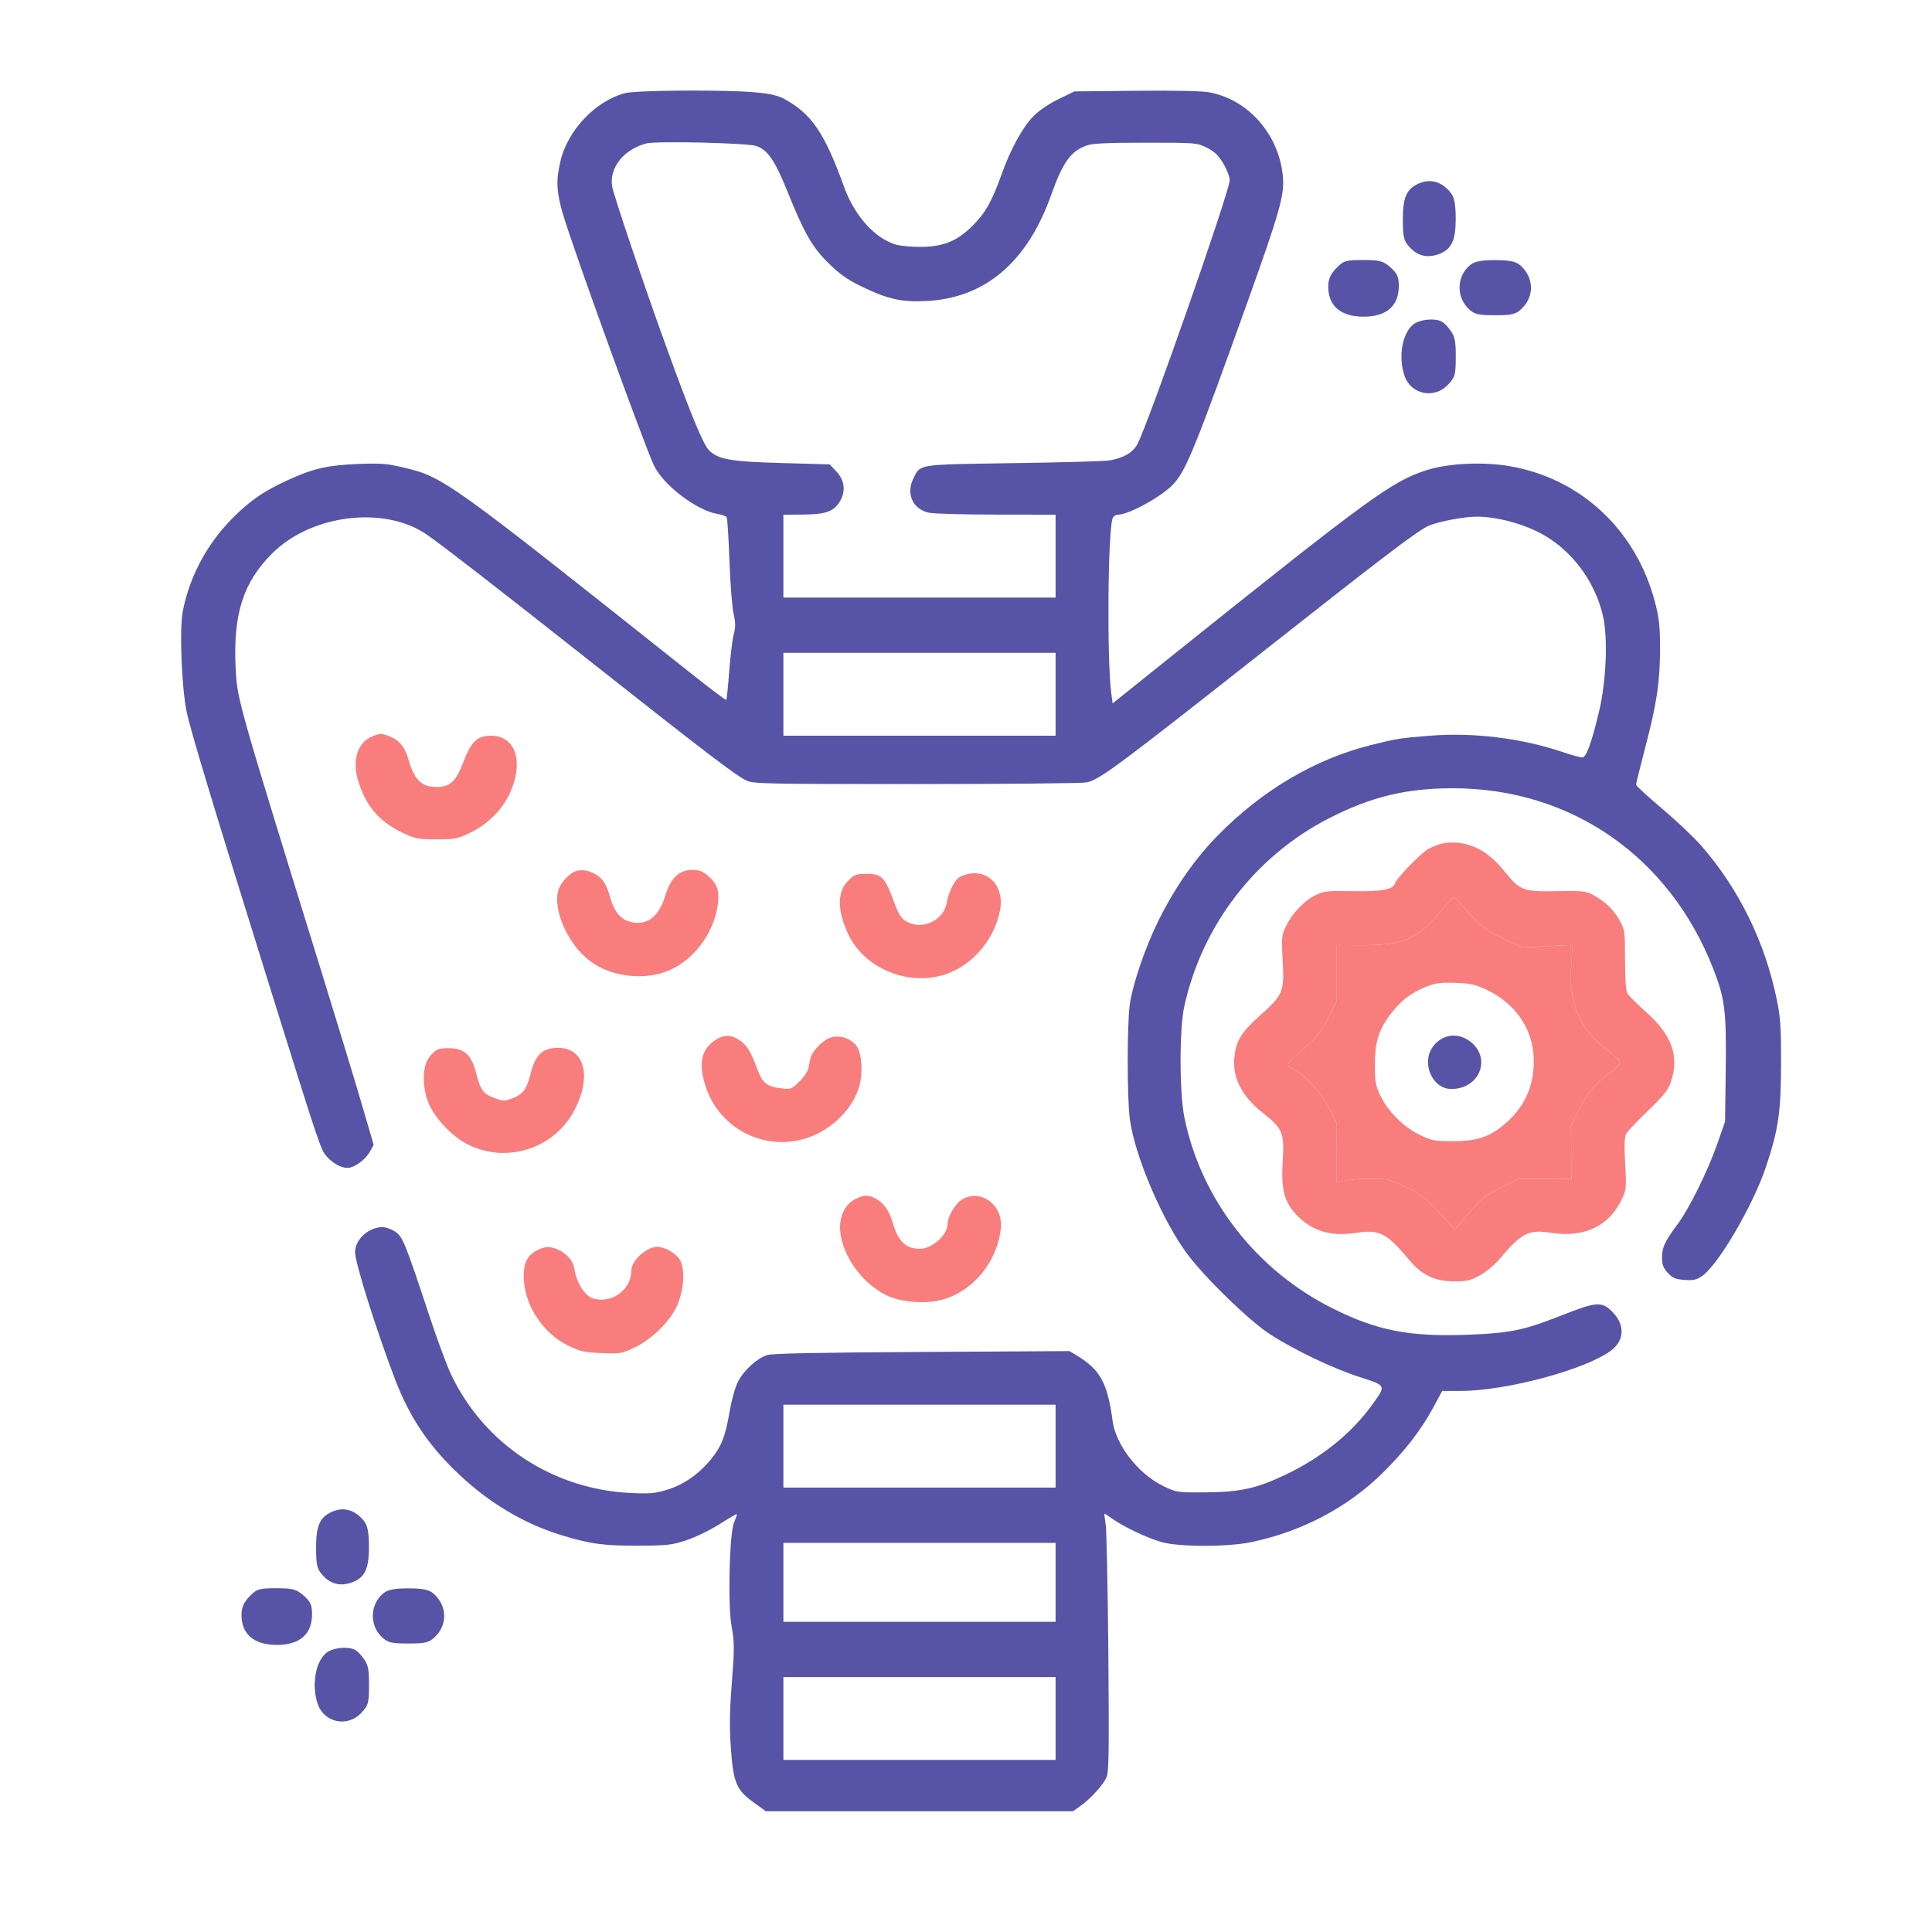<?xml version="1.0" encoding="UTF-8"?> <svg xmlns="http://www.w3.org/2000/svg" width="64" height="64" viewBox="0 0 64 64" fill="none"><rect width="64" height="64" fill="white"></rect><path fill-rule="evenodd" clip-rule="evenodd" d="M47.697 27.963C47.606 27.99 47.44 28.059 47.329 28.116C47.085 28.241 46.269 29.079 46.208 29.268C46.142 29.472 45.764 29.539 44.772 29.521C43.961 29.507 43.859 29.518 43.571 29.657C43.203 29.835 42.797 30.265 42.591 30.698C42.455 30.984 42.448 31.062 42.491 31.831C42.548 32.854 42.505 32.958 41.735 33.644C41.142 34.173 40.965 34.45 40.898 34.948C40.801 35.667 41.112 36.3 41.847 36.878C42.49 37.384 42.55 37.532 42.492 38.457C42.433 39.392 42.536 39.802 42.941 40.235C43.443 40.772 44.066 40.967 44.892 40.844C45.708 40.722 45.916 40.827 46.692 41.749C47.106 42.242 47.531 42.444 48.162 42.446C48.591 42.447 48.708 42.421 49.015 42.253C49.211 42.146 49.494 41.914 49.645 41.738C50.436 40.813 50.617 40.722 51.432 40.844C52.486 41.001 53.309 40.604 53.716 39.742C53.875 39.404 53.88 39.358 53.836 38.553C53.803 37.959 53.812 37.671 53.867 37.564C53.91 37.481 54.236 37.134 54.592 36.793C55.111 36.293 55.259 36.108 55.347 35.849C55.637 34.989 55.39 34.291 54.521 33.519C54.23 33.26 53.955 32.986 53.911 32.91C53.859 32.82 53.832 32.434 53.831 31.792C53.831 30.828 53.827 30.805 53.635 30.463C53.437 30.11 53.158 29.851 52.737 29.627C52.536 29.521 52.381 29.506 51.593 29.521C50.461 29.542 50.356 29.504 49.871 28.905C49.47 28.41 49.14 28.155 48.701 28.003C48.395 27.896 47.975 27.88 47.697 27.963ZM49.815 31.093C49.172 30.792 48.999 30.656 48.507 30.071C48.349 29.885 48.194 29.732 48.162 29.732C48.13 29.732 48.005 29.854 47.884 30.002C46.974 31.121 46.553 31.317 45.079 31.311L44.283 31.307V32.236V33.164L44.031 33.672C43.784 34.169 43.589 34.401 42.968 34.933C42.618 35.234 42.594 35.304 42.814 35.403C43.182 35.568 43.785 36.217 44.035 36.715L44.283 37.212L44.281 38.184L44.28 39.157L44.58 39.102C44.745 39.072 45.136 39.048 45.449 39.048C45.984 39.048 46.05 39.064 46.586 39.326C47.072 39.563 47.231 39.687 47.673 40.166L48.19 40.728L48.392 40.498C48.502 40.371 48.719 40.121 48.873 39.943C49.081 39.703 49.306 39.544 49.735 39.333L50.317 39.048L51.187 39.055L52.058 39.061L52.049 38.172L52.041 37.283L52.328 36.715C52.608 36.159 52.815 35.923 53.423 35.466C53.556 35.366 53.665 35.242 53.665 35.19C53.665 35.139 53.509 34.983 53.317 34.843C52.311 34.11 51.953 33.27 52.053 31.874L52.094 31.303L51.267 31.344L50.439 31.386L49.815 31.093Z" fill="#F97D7D"></path><path d="M48.6 34.433C49.441 34.938 49.077 36.074 48.074 36.074C47.458 36.074 47.081 35.237 47.451 34.695C47.72 34.302 48.2 34.192 48.6 34.433Z" fill="#5753A7"></path><path fill-rule="evenodd" clip-rule="evenodd" d="M48.507 30.071C48.999 30.656 49.172 30.792 49.815 31.093L50.439 31.386L51.267 31.344L52.094 31.303L52.053 31.874C51.953 33.27 52.311 34.11 53.317 34.843C53.509 34.983 53.665 35.139 53.665 35.19C53.665 35.242 53.556 35.366 53.423 35.466C52.815 35.923 52.608 36.159 52.328 36.715L52.041 37.283L52.049 38.172L52.058 39.061L51.187 39.055L50.317 39.048L49.735 39.333C49.306 39.544 49.081 39.703 48.873 39.943C48.719 40.121 48.502 40.371 48.392 40.498L48.19 40.728L47.673 40.166C47.231 39.687 47.072 39.563 46.586 39.326C46.05 39.064 45.984 39.048 45.449 39.048C45.136 39.048 44.745 39.072 44.58 39.102L44.28 39.157L44.281 38.184L44.283 37.212L44.035 36.715C43.785 36.217 43.182 35.568 42.814 35.403C42.594 35.304 42.618 35.234 42.968 34.933C43.589 34.401 43.784 34.169 44.031 33.672L44.283 33.164V32.236V31.307L45.079 31.311C46.553 31.317 46.974 31.121 47.884 30.002C48.005 29.854 48.13 29.732 48.162 29.732C48.194 29.732 48.349 29.885 48.507 30.071ZM46.09 33.562C46.418 33.139 46.73 32.899 47.207 32.702C47.542 32.564 47.684 32.543 48.195 32.558C48.707 32.574 48.855 32.606 49.241 32.786C50.162 33.216 50.746 34.033 50.801 34.967C50.853 35.858 50.569 36.578 49.941 37.152C49.395 37.65 48.972 37.802 48.129 37.803C47.518 37.803 47.432 37.787 47.03 37.594C46.498 37.339 45.972 36.813 45.723 36.286C45.567 35.956 45.545 35.83 45.546 35.256C45.547 34.5 45.677 34.094 46.09 33.562Z" fill="#F97D7D"></path><path d="M28.337 39.718C27.983 39.893 27.787 40.316 27.835 40.803C27.916 41.621 28.575 42.527 29.37 42.91C29.877 43.155 30.722 43.208 31.291 43.032C32.28 42.725 33.05 41.754 33.155 40.682C33.23 39.911 32.484 39.364 31.864 39.736C31.644 39.869 31.392 40.3 31.389 40.552C31.384 40.916 30.877 41.368 30.472 41.368C30.008 41.369 29.756 41.13 29.575 40.513C29.451 40.094 29.27 39.839 28.998 39.7C28.752 39.575 28.621 39.579 28.337 39.718Z" fill="#F97D7D"></path><path d="M23.689 34.457C23.234 34.757 23.134 35.223 23.366 35.962C23.793 37.327 25.21 38.109 26.589 37.741C27.433 37.515 28.179 36.84 28.441 36.062C28.604 35.577 28.554 34.83 28.343 34.609C28.116 34.371 27.797 34.28 27.512 34.373C27.249 34.458 26.897 34.823 26.847 35.061C26.828 35.151 26.796 35.303 26.775 35.399C26.754 35.495 26.62 35.691 26.475 35.833C26.222 36.083 26.202 36.09 25.875 36.052C25.405 35.997 25.255 35.879 25.095 35.438C24.881 34.847 24.742 34.618 24.499 34.458C24.213 34.269 23.975 34.269 23.689 34.457Z" fill="#F97D7D"></path><path d="M32.067 28.951C31.949 28.976 31.805 29.035 31.748 29.082C31.596 29.206 31.413 29.595 31.366 29.889C31.272 30.492 30.54 30.835 30.018 30.521C29.867 30.43 29.771 30.291 29.669 30.015C29.307 29.035 29.226 28.948 28.681 28.948C28.365 28.948 28.299 28.973 28.104 29.165C27.73 29.534 27.726 30.143 28.093 30.934C28.601 32.028 29.958 32.638 31.173 32.319C32.122 32.07 32.903 31.215 33.122 30.186C33.289 29.4 32.778 28.801 32.067 28.951Z" fill="#F97D7D"></path><path d="M19.055 28.863C18.9 28.919 18.654 29.159 18.552 29.353C18.233 29.957 18.749 31.241 19.552 31.841C20.266 32.374 21.387 32.496 22.201 32.128C22.985 31.775 23.599 30.965 23.761 30.071C23.855 29.557 23.779 29.295 23.458 29.017C23.275 28.858 23.167 28.817 22.934 28.817C22.492 28.817 22.214 29.085 22.033 29.685C21.816 30.406 21.383 30.703 20.817 30.519C20.531 30.425 20.33 30.161 20.213 29.725C20.165 29.545 20.077 29.324 20.018 29.235C19.807 28.917 19.372 28.749 19.055 28.863Z" fill="#F97D7D"></path><path d="M17.795 41.418C17.445 41.59 17.315 41.893 17.357 42.437C17.424 43.321 18.023 44.189 18.839 44.584C19.223 44.771 19.356 44.8 19.931 44.823C20.562 44.848 20.601 44.841 21.03 44.633C21.584 44.365 22.149 43.819 22.402 43.306C22.656 42.794 22.71 42.028 22.515 41.723C22.378 41.51 22.015 41.303 21.777 41.303C21.412 41.303 20.912 41.761 20.912 42.095C20.912 42.733 20.247 43.207 19.632 43.008C19.373 42.923 19.099 42.491 19.033 42.062C18.988 41.769 18.783 41.521 18.477 41.393C18.198 41.276 18.075 41.28 17.795 41.418Z" fill="#F97D7D"></path><path d="M14.505 34.762C14.427 34.794 14.293 34.919 14.207 35.039C13.973 35.362 13.983 36.092 14.229 36.613C14.458 37.097 14.979 37.638 15.46 37.891C16.76 38.574 18.375 38.059 19.043 36.749C19.648 35.561 19.317 34.61 18.335 34.719C17.921 34.766 17.716 35.001 17.567 35.6C17.442 36.104 17.309 36.269 16.922 36.404C16.713 36.476 16.638 36.472 16.373 36.372C16.004 36.234 15.915 36.11 15.771 35.54C15.628 34.976 15.411 34.757 14.964 34.725C14.789 34.712 14.582 34.729 14.505 34.762Z" fill="#F97D7D"></path><path fill-rule="evenodd" clip-rule="evenodd" d="M18.562 5.351C18.799 4.32 19.72 3.347 20.702 3.086C21.081 2.985 24.079 2.968 25.047 3.061C25.531 3.107 25.777 3.165 25.989 3.282C26.893 3.78 27.314 4.402 27.964 6.198C28.31 7.154 28.991 7.908 29.686 8.105C29.838 8.148 30.201 8.181 30.492 8.179C31.256 8.172 31.705 7.99 32.217 7.479C32.646 7.051 32.862 6.666 33.185 5.758C33.476 4.943 33.879 4.208 34.234 3.849C34.419 3.661 34.746 3.439 35.065 3.284L35.59 3.028L37.628 3.007C38.889 2.994 39.812 3.013 40.051 3.057C41.354 3.293 42.375 4.462 42.498 5.857C42.551 6.455 42.388 7.035 41.369 9.882C39.609 14.797 39.304 15.55 38.885 16.021C38.523 16.428 37.4 17.05 37.028 17.05C36.96 17.05 36.884 17.102 36.859 17.164C36.698 17.567 36.664 21.849 36.813 22.97L36.857 23.301L38.846 21.707C45.369 16.482 46.121 15.934 47.267 15.572C47.984 15.345 49.13 15.291 50.008 15.442C52.38 15.85 54.213 17.574 54.831 19.976C54.962 20.483 54.991 20.761 54.991 21.487C54.99 22.59 54.885 23.295 54.498 24.774C54.331 25.409 54.196 25.958 54.196 25.994C54.196 26.03 54.582 26.385 55.054 26.783C55.526 27.181 56.112 27.735 56.356 28.015C57.6 29.44 58.463 31.194 58.854 33.095C58.982 33.718 59.002 34.018 59 35.256C58.997 36.837 58.91 37.43 58.499 38.656C58.072 39.933 56.908 41.919 56.38 42.273C56.191 42.4 56.089 42.421 55.792 42.398C55.491 42.374 55.403 42.336 55.245 42.162C55.098 41.999 55.057 41.892 55.057 41.659C55.057 41.318 55.149 41.12 55.567 40.561C55.958 40.038 56.58 38.778 56.895 37.871L57.145 37.152L57.167 35.431C57.192 33.495 57.14 33.077 56.751 32.084C55.296 28.369 52.038 26.112 48.129 26.112C46.587 26.112 45.425 26.392 44.045 27.096C41.592 28.346 39.819 30.647 39.229 33.348C39.066 34.095 39.068 36.189 39.233 37.007C39.782 39.728 41.623 42.094 44.175 43.358C45.646 44.087 46.713 44.29 48.659 44.214C50.02 44.161 50.495 44.063 51.696 43.587C52.882 43.118 53.054 43.104 53.402 43.447C53.834 43.874 53.821 44.398 53.369 44.738C52.533 45.367 49.896 46.076 48.393 46.076H47.775L47.476 46.63C47.078 47.368 46.535 48.069 45.802 48.793C44.647 49.932 43.137 50.73 41.465 51.082C40.681 51.248 39.083 51.25 38.488 51.086C38.02 50.958 37.184 50.56 36.829 50.298C36.704 50.206 36.595 50.137 36.586 50.146C36.578 50.154 36.596 50.309 36.626 50.488C36.656 50.668 36.696 52.58 36.715 54.737C36.742 57.924 36.732 58.698 36.66 58.865C36.55 59.121 36.145 59.57 35.803 59.815L35.545 60H30.456H25.368L24.958 59.702C24.391 59.291 24.291 59.05 24.21 57.897C24.165 57.263 24.17 56.698 24.227 55.967C24.334 54.591 24.334 54.428 24.232 53.855C24.105 53.146 24.164 50.784 24.317 50.429C24.378 50.289 24.419 50.166 24.409 50.156C24.399 50.146 24.137 50.298 23.828 50.494C23.517 50.691 23.028 50.928 22.735 51.024C22.253 51.182 22.108 51.198 21.144 51.203C19.991 51.208 19.521 51.142 18.558 50.842C17.348 50.464 16.216 49.791 15.227 48.861C14.193 47.888 13.566 46.954 13.071 45.651C12.448 44.01 11.762 41.826 11.762 41.483C11.762 41.059 12.21 40.65 12.674 40.65C12.781 40.65 12.968 40.716 13.089 40.797C13.339 40.964 13.42 41.164 14.213 43.559C14.474 44.35 14.803 45.239 14.944 45.535C16.038 47.837 18.305 49.333 20.887 49.457C21.518 49.487 21.692 49.472 22.09 49.353C22.619 49.195 23.118 48.856 23.516 48.384C23.885 47.947 24.026 47.601 24.164 46.79C24.235 46.373 24.351 45.958 24.451 45.763C24.645 45.387 25.074 44.998 25.416 44.888C25.582 44.835 27.093 44.804 30.542 44.785L35.431 44.757L35.677 44.907C36.451 45.378 36.688 45.814 36.857 47.071C36.964 47.872 37.712 48.831 38.539 49.23C38.977 49.441 38.984 49.442 39.941 49.436C41.078 49.428 41.625 49.308 42.572 48.858C43.773 48.288 44.77 47.485 45.456 46.533L45.484 46.494C45.69 46.209 45.797 46.06 45.764 45.954C45.728 45.838 45.525 45.773 45.1 45.636L45.046 45.619C44.164 45.336 42.873 44.719 42.062 44.193C41.391 43.757 39.965 42.377 39.355 41.573C38.517 40.469 37.58 38.274 37.425 37.054C37.334 36.34 37.334 33.943 37.425 33.283C37.519 32.602 37.941 31.369 38.382 30.484C38.938 29.37 39.589 28.439 40.356 27.661C41.825 26.169 43.555 25.149 45.41 24.682C46.251 24.47 46.362 24.452 47.364 24.372C48.791 24.257 50.367 24.448 51.717 24.897C52.036 25.004 52.349 25.091 52.412 25.091C52.549 25.091 52.719 24.626 52.974 23.555C53.208 22.57 53.267 21.143 53.105 20.424C52.827 19.189 51.976 18.105 50.88 17.587C50.27 17.298 49.512 17.115 48.925 17.115C48.503 17.115 47.686 17.268 47.335 17.413C46.992 17.554 45.864 18.411 41.829 21.594C37.008 25.396 36.394 25.851 35.985 25.919C35.809 25.949 33.262 25.973 30.326 25.973C25.422 25.973 24.969 25.964 24.737 25.861C24.404 25.712 23.42 24.963 19.652 21.986C16.52 19.512 14.721 18.116 14.146 17.715C12.75 16.742 10.315 17.035 9.016 18.333C8.049 19.299 7.716 20.352 7.807 22.152C7.859 23.174 7.86 23.177 10.658 32.22C11.187 33.93 11.79 35.913 11.999 36.627L12.378 37.924L12.254 38.15C12.11 38.414 11.731 38.688 11.511 38.688C11.293 38.688 11.01 38.53 10.811 38.297C10.621 38.074 10.569 37.919 8.952 32.739C7.052 26.651 6.319 24.227 6.185 23.587C6.015 22.777 5.94 20.829 6.056 20.241C6.302 19 6.938 17.87 7.892 16.981C8.408 16.499 8.796 16.245 9.529 15.907C10.363 15.522 10.85 15.41 11.861 15.37C12.594 15.341 12.813 15.357 13.32 15.476C14.697 15.801 14.749 15.838 22.852 22.277C23.501 22.792 24.043 23.201 24.058 23.186C24.074 23.172 24.118 22.74 24.157 22.227C24.196 21.715 24.264 21.164 24.307 21.003C24.37 20.773 24.369 20.632 24.301 20.335C24.253 20.128 24.192 19.338 24.164 18.579C24.137 17.821 24.095 17.17 24.072 17.134C24.049 17.097 23.917 17.049 23.777 17.027C23.085 16.918 21.964 16.064 21.661 15.416C21.32 14.686 18.969 8.191 18.651 7.102C18.432 6.354 18.414 5.991 18.562 5.351ZM26.082 6.336C25.672 5.317 25.427 4.961 25.052 4.836C24.749 4.735 21.734 4.665 21.409 4.751C20.654 4.95 20.166 5.574 20.281 6.192C20.339 6.502 21.352 9.504 22.036 11.39C22.875 13.707 23.287 14.71 23.483 14.912C23.781 15.219 24.201 15.293 25.928 15.34L27.486 15.383L27.713 15.627C27.997 15.933 28.025 16.317 27.788 16.664C27.59 16.956 27.314 17.042 26.564 17.046L25.951 17.05V18.423V19.796H30.459H34.968V18.423V17.05L33.028 17.047C31.962 17.046 30.956 17.019 30.793 16.988C30.246 16.884 30.001 16.368 30.255 15.853L30.28 15.801C30.319 15.719 30.351 15.653 30.398 15.6C30.587 15.384 31.023 15.378 33.232 15.347L33.575 15.342C35.162 15.32 36.594 15.279 36.758 15.251C37.221 15.174 37.535 14.988 37.681 14.707C38.067 13.961 40.736 6.327 40.736 5.969C40.736 5.858 40.639 5.607 40.521 5.411C40.355 5.136 40.229 5.016 39.974 4.891C39.646 4.729 39.622 4.727 37.951 4.727C36.71 4.727 36.194 4.75 36.01 4.815C35.473 5.002 35.211 5.364 34.825 6.448C34.032 8.684 32.636 9.873 30.691 9.972C29.87 10.014 29.408 9.911 28.551 9.496C28.076 9.266 27.828 9.092 27.456 8.728C26.908 8.192 26.644 7.733 26.082 6.336ZM34.968 24.372V22.999V21.626H30.459H25.951V22.999V24.372H30.459H34.968ZM34.968 49.279V47.906V46.533H30.459H25.951V47.906V49.279H30.459H34.968ZM34.968 53.724V52.417V51.109H30.459H25.951V52.417V53.724H30.459H34.968ZM34.968 58.3V56.928V55.555H30.459H25.951V56.928V58.3H30.459H34.968Z" fill="#5753A7"></path><path d="M12.318 24.4C11.844 24.603 11.662 25.178 11.86 25.847C12.105 26.681 12.554 27.212 13.324 27.581C13.752 27.787 13.83 27.802 14.447 27.803C15.056 27.804 15.146 27.787 15.557 27.595C16.119 27.333 16.612 26.854 16.866 26.325C17.37 25.273 17.095 24.372 16.27 24.372C15.806 24.372 15.613 24.557 15.345 25.257C15.103 25.888 14.906 26.071 14.467 26.071C13.964 26.072 13.727 25.84 13.529 25.155C13.411 24.746 13.235 24.529 12.915 24.397C12.646 24.287 12.581 24.287 12.318 24.4Z" fill="#F97D7D"></path><path fill-rule="evenodd" clip-rule="evenodd" d="M47.011 6.074C46.599 6.25 46.471 6.531 46.471 7.255C46.471 7.846 46.501 7.974 46.682 8.175C46.95 8.473 47.264 8.555 47.642 8.425C48.081 8.273 48.224 7.979 48.222 7.232C48.221 6.771 48.177 6.541 48.065 6.396C47.775 6.023 47.4 5.908 47.011 6.074ZM44.263 8.887C44.069 9.089 44 9.251 44 9.5C44 10.136 44.417 10.49 45.168 10.49C45.933 10.49 46.337 10.137 46.337 9.469C46.337 9.171 46.283 9.052 46.06 8.856C45.82 8.645 45.7 8.613 45.154 8.613C44.579 8.613 44.503 8.636 44.263 8.887ZM48.7 8.779C48.259 9.142 48.23 9.818 48.64 10.22C48.837 10.413 48.956 10.443 49.527 10.443C50.1 10.443 50.217 10.413 50.417 10.216C50.84 9.802 50.809 9.169 50.348 8.779C50.207 8.66 49.989 8.617 49.527 8.617C49.067 8.617 48.845 8.661 48.7 8.779ZM46.813 10.75C46.447 11.05 46.316 11.818 46.523 12.44C46.732 13.064 47.501 13.229 47.961 12.749C48.202 12.498 48.224 12.418 48.224 11.818C48.224 11.248 48.193 11.122 47.991 10.872C47.799 10.634 47.693 10.584 47.385 10.585C47.169 10.587 46.927 10.656 46.813 10.75Z" fill="#5753A7"></path><path fill-rule="evenodd" clip-rule="evenodd" d="M11.011 50.074C10.6 50.25 10.471 50.531 10.471 51.255C10.471 51.846 10.501 51.974 10.682 52.175C10.95 52.473 11.264 52.555 11.642 52.425C12.081 52.273 12.224 51.979 12.222 51.232C12.22 50.771 12.177 50.541 12.065 50.395C11.775 50.023 11.4 49.908 11.011 50.074ZM8.263 52.887C8.069 53.089 8 53.251 8 53.5C8 54.136 8.417 54.49 9.168 54.49C9.933 54.49 10.337 54.137 10.337 53.469C10.337 53.171 10.283 53.051 10.06 52.856C9.82 52.645 9.7 52.613 9.155 52.613C8.579 52.613 8.503 52.636 8.263 52.887ZM12.7 52.779C12.259 53.142 12.23 53.818 12.64 54.22C12.837 54.413 12.956 54.443 13.527 54.443C14.1 54.443 14.217 54.413 14.417 54.217C14.839 53.802 14.809 53.169 14.348 52.779C14.207 52.66 13.989 52.617 13.527 52.617C13.067 52.617 12.845 52.661 12.7 52.779ZM10.813 54.75C10.447 55.05 10.316 55.818 10.523 56.44C10.732 57.064 11.501 57.23 11.961 56.749C12.201 56.498 12.224 56.418 12.224 55.818C12.224 55.248 12.193 55.122 11.991 54.872C11.799 54.634 11.693 54.584 11.385 54.586C11.169 54.587 10.927 54.656 10.813 54.75Z" fill="#5753A7"></path></svg> 